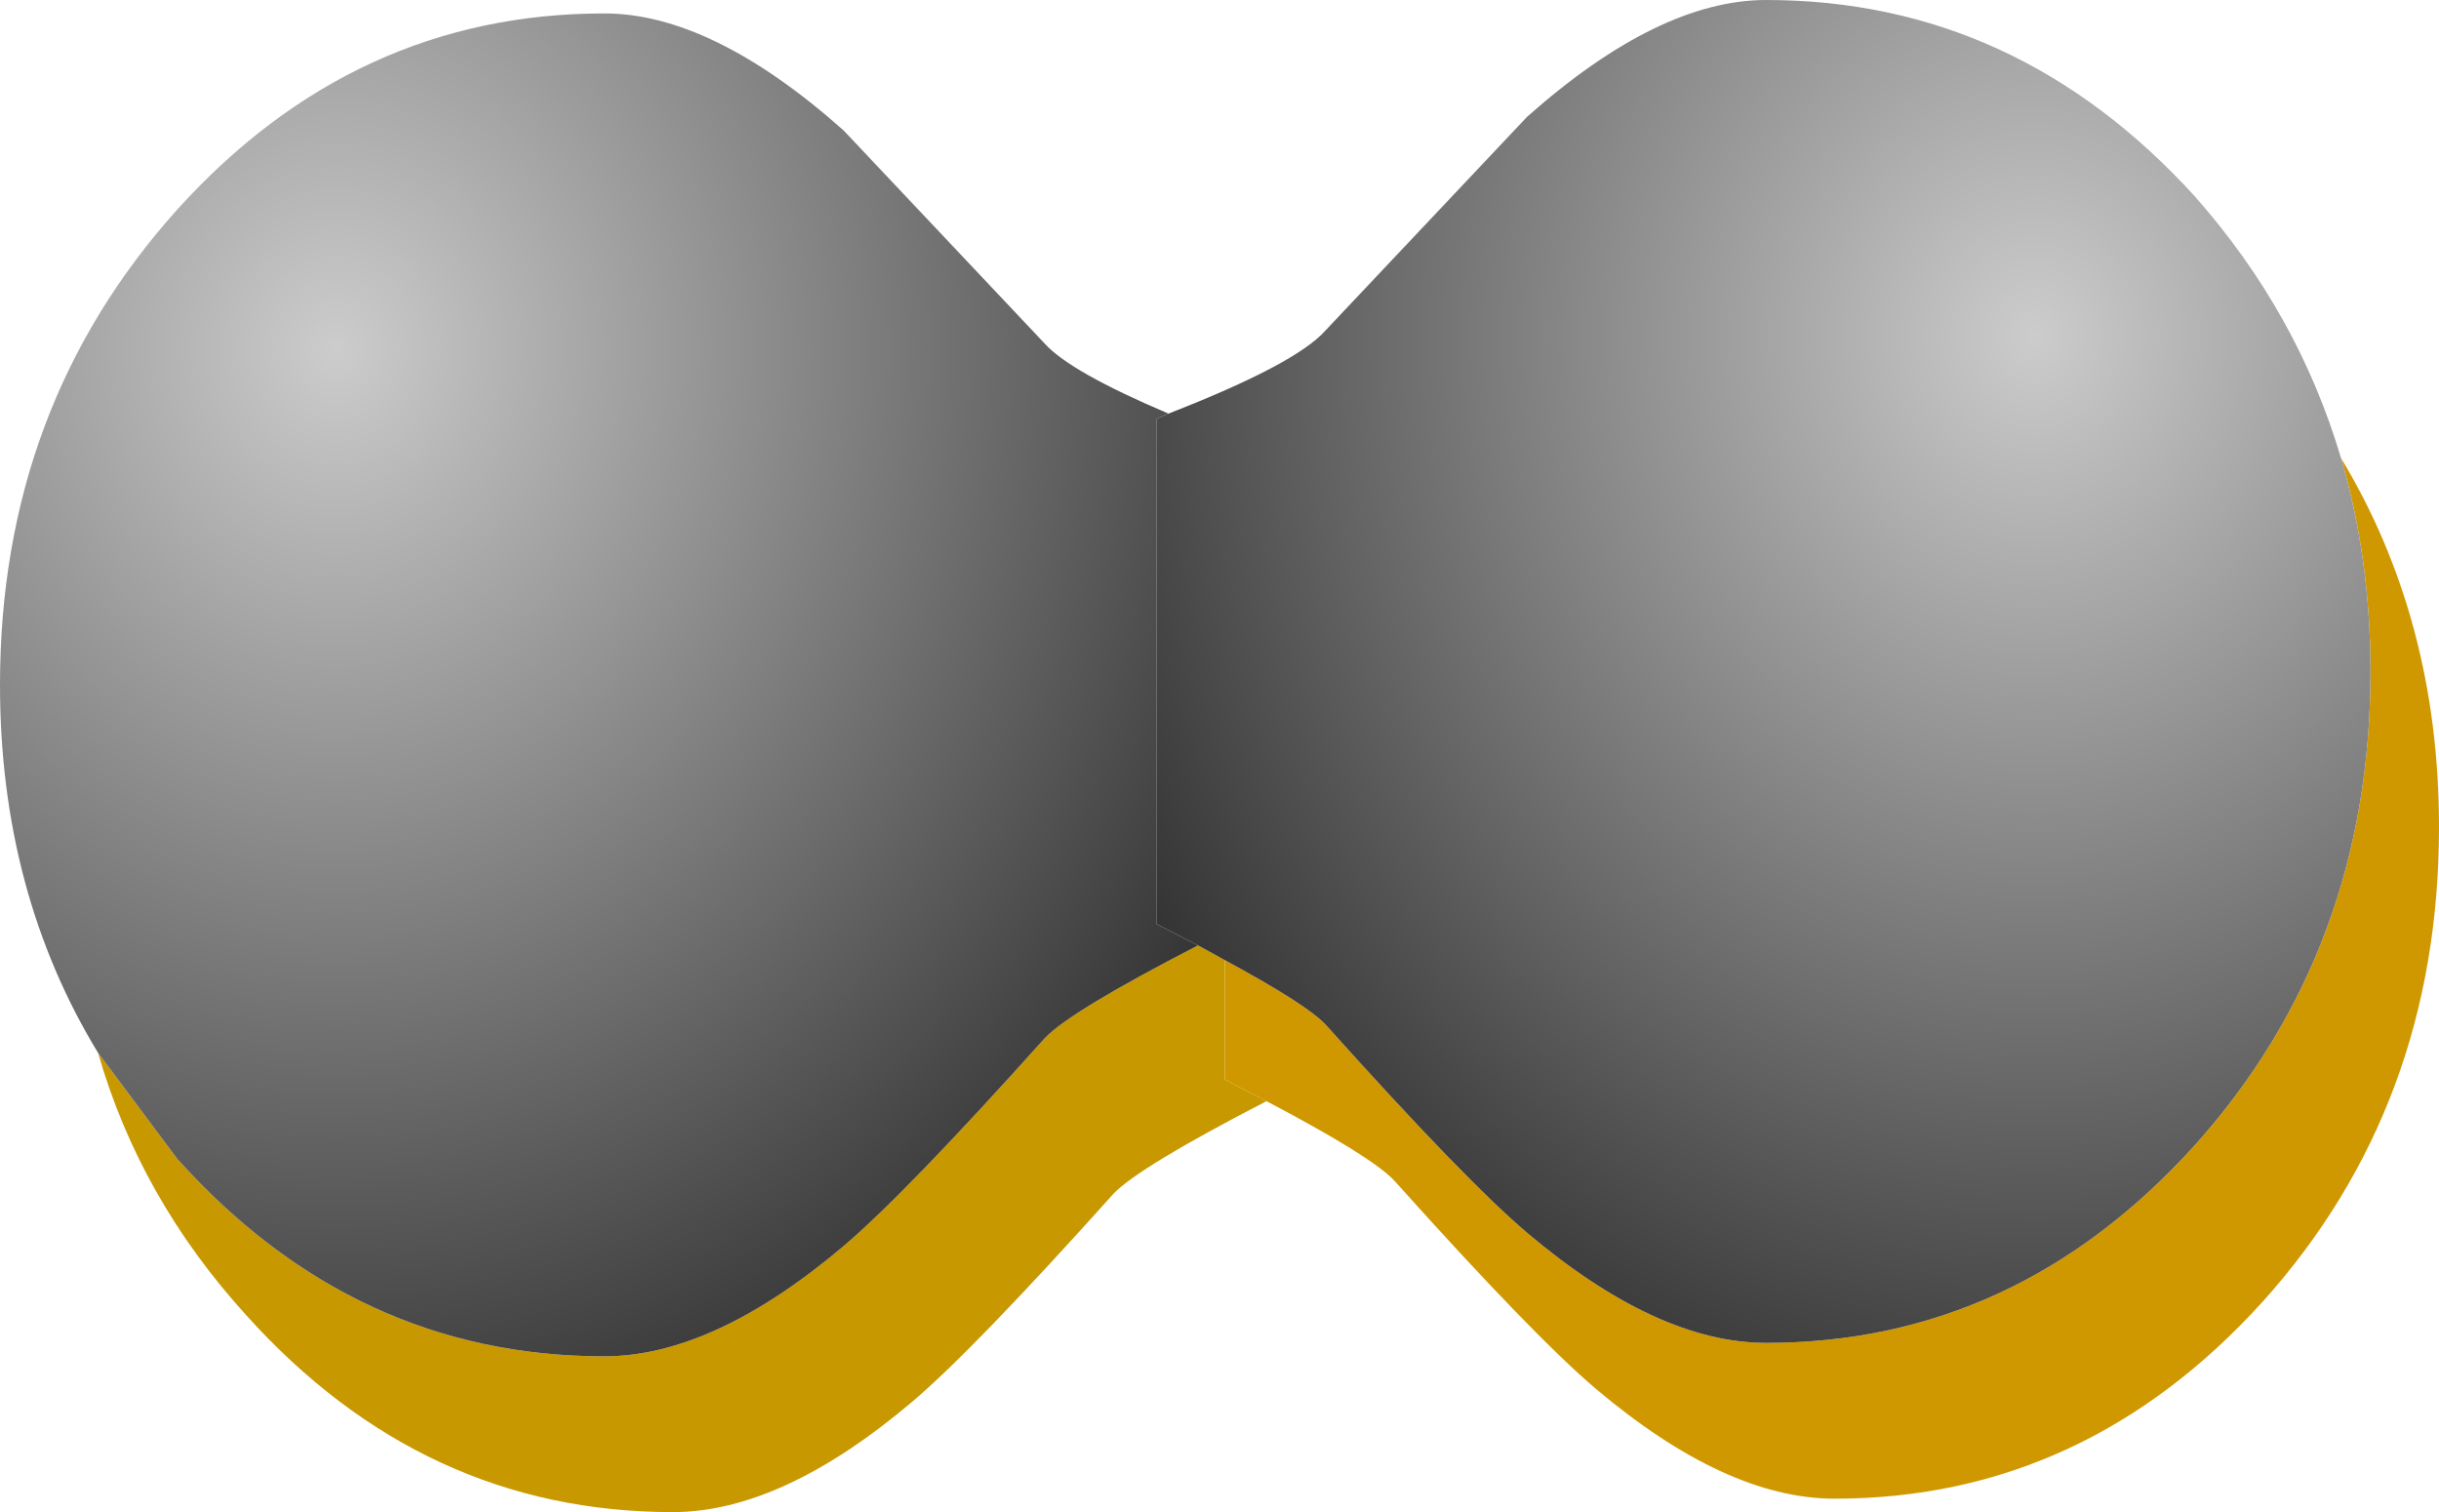 <?xml version="1.0" encoding="UTF-8" standalone="no"?>
<svg xmlns:xlink="http://www.w3.org/1999/xlink" height="56.3px" width="90.8px" xmlns="http://www.w3.org/2000/svg">
  <g transform="matrix(1.0, 0.0, 0.0, 1.0, 45.1, 25.3)">
    <path d="M2.05 15.7 Q-2.7 18.15 -3.65 19.15 -8.85 24.95 -11.15 26.9 -16.0 31.0 -20.05 31.0 -29.35 31.0 -35.95 23.65 -39.9 19.3 -41.45 13.9 L-38.5 17.85 Q-31.9 25.2 -22.6 25.2 -18.55 25.2 -13.7 21.1 -11.4 19.15 -6.2 13.35 -5.25 12.35 -0.5 9.9 L0.5 10.45 0.5 14.9 2.05 15.7" fill="#c89800" fill-rule="evenodd" stroke="none"/>
    <path d="M42.05 -8.25 Q45.7 -2.2 45.7 5.5 45.7 15.85 39.15 23.15 32.5 30.5 23.2 30.5 19.15 30.5 14.3 26.4 12.0 24.45 6.8 18.65 5.95 17.75 2.05 15.7 L0.5 14.9 0.5 10.45 Q3.55 12.1 4.25 12.85 9.45 18.65 11.75 20.6 16.6 24.7 20.65 24.7 29.95 24.7 36.6 17.35 43.15 10.05 43.15 -0.3 43.15 -4.5 42.05 -8.25" fill="#d09800" fill-rule="evenodd" stroke="none"/>
    <path d="M-1.6 -9.9 Q3.15 -11.75 4.25 -13.0 L11.75 -20.95 Q16.65 -25.3 20.65 -25.3 29.95 -25.3 36.6 -18.0 40.45 -13.65 42.05 -8.25 43.15 -4.5 43.15 -0.3 43.15 10.05 36.6 17.35 29.95 24.7 20.65 24.7 16.6 24.7 11.75 20.6 9.45 18.65 4.25 12.85 3.55 12.1 0.5 10.45 L-0.5 9.9 -2.05 9.1 -2.05 -9.7 -1.6 -9.9" fill="url(#gradient0)" fill-rule="evenodd" stroke="none"/>
    <path d="M-41.45 13.9 Q-45.1 7.9 -45.1 0.2 -45.1 -10.15 -38.5 -17.5 -31.9 -24.8 -22.6 -24.8 -18.6 -24.8 -13.7 -20.45 L-6.2 -12.5 Q-5.25 -11.45 -1.6 -9.9 L-2.05 -9.7 -2.05 9.1 -0.5 9.9 Q-5.25 12.35 -6.2 13.35 -11.4 19.15 -13.7 21.1 -18.55 25.2 -22.6 25.2 -31.9 25.2 -38.5 17.85 L-41.45 13.9" fill="url(#gradient1)" fill-rule="evenodd" stroke="none"/>
  </g>
  <defs>
    <radialGradient cx="0" cy="0" gradientTransform="matrix(-0.047, 0.0, 0.0, 0.052, 30.65, -12.8)" gradientUnits="userSpaceOnUse" id="gradient0" r="819.2" spreadMethod="pad">
      <stop offset="0.0" stop-color="#cccccc"/>
      <stop offset="1.0" stop-color="#333333"/>
    </radialGradient>
    <radialGradient cx="0" cy="0" gradientTransform="matrix(0.047, 0.0, 0.0, 0.052, -32.6, -12.3)" gradientUnits="userSpaceOnUse" id="gradient1" r="819.2" spreadMethod="pad">
      <stop offset="0.0" stop-color="#cccccc"/>
      <stop offset="1.0" stop-color="#333333"/>
    </radialGradient>
  </defs>
</svg>
